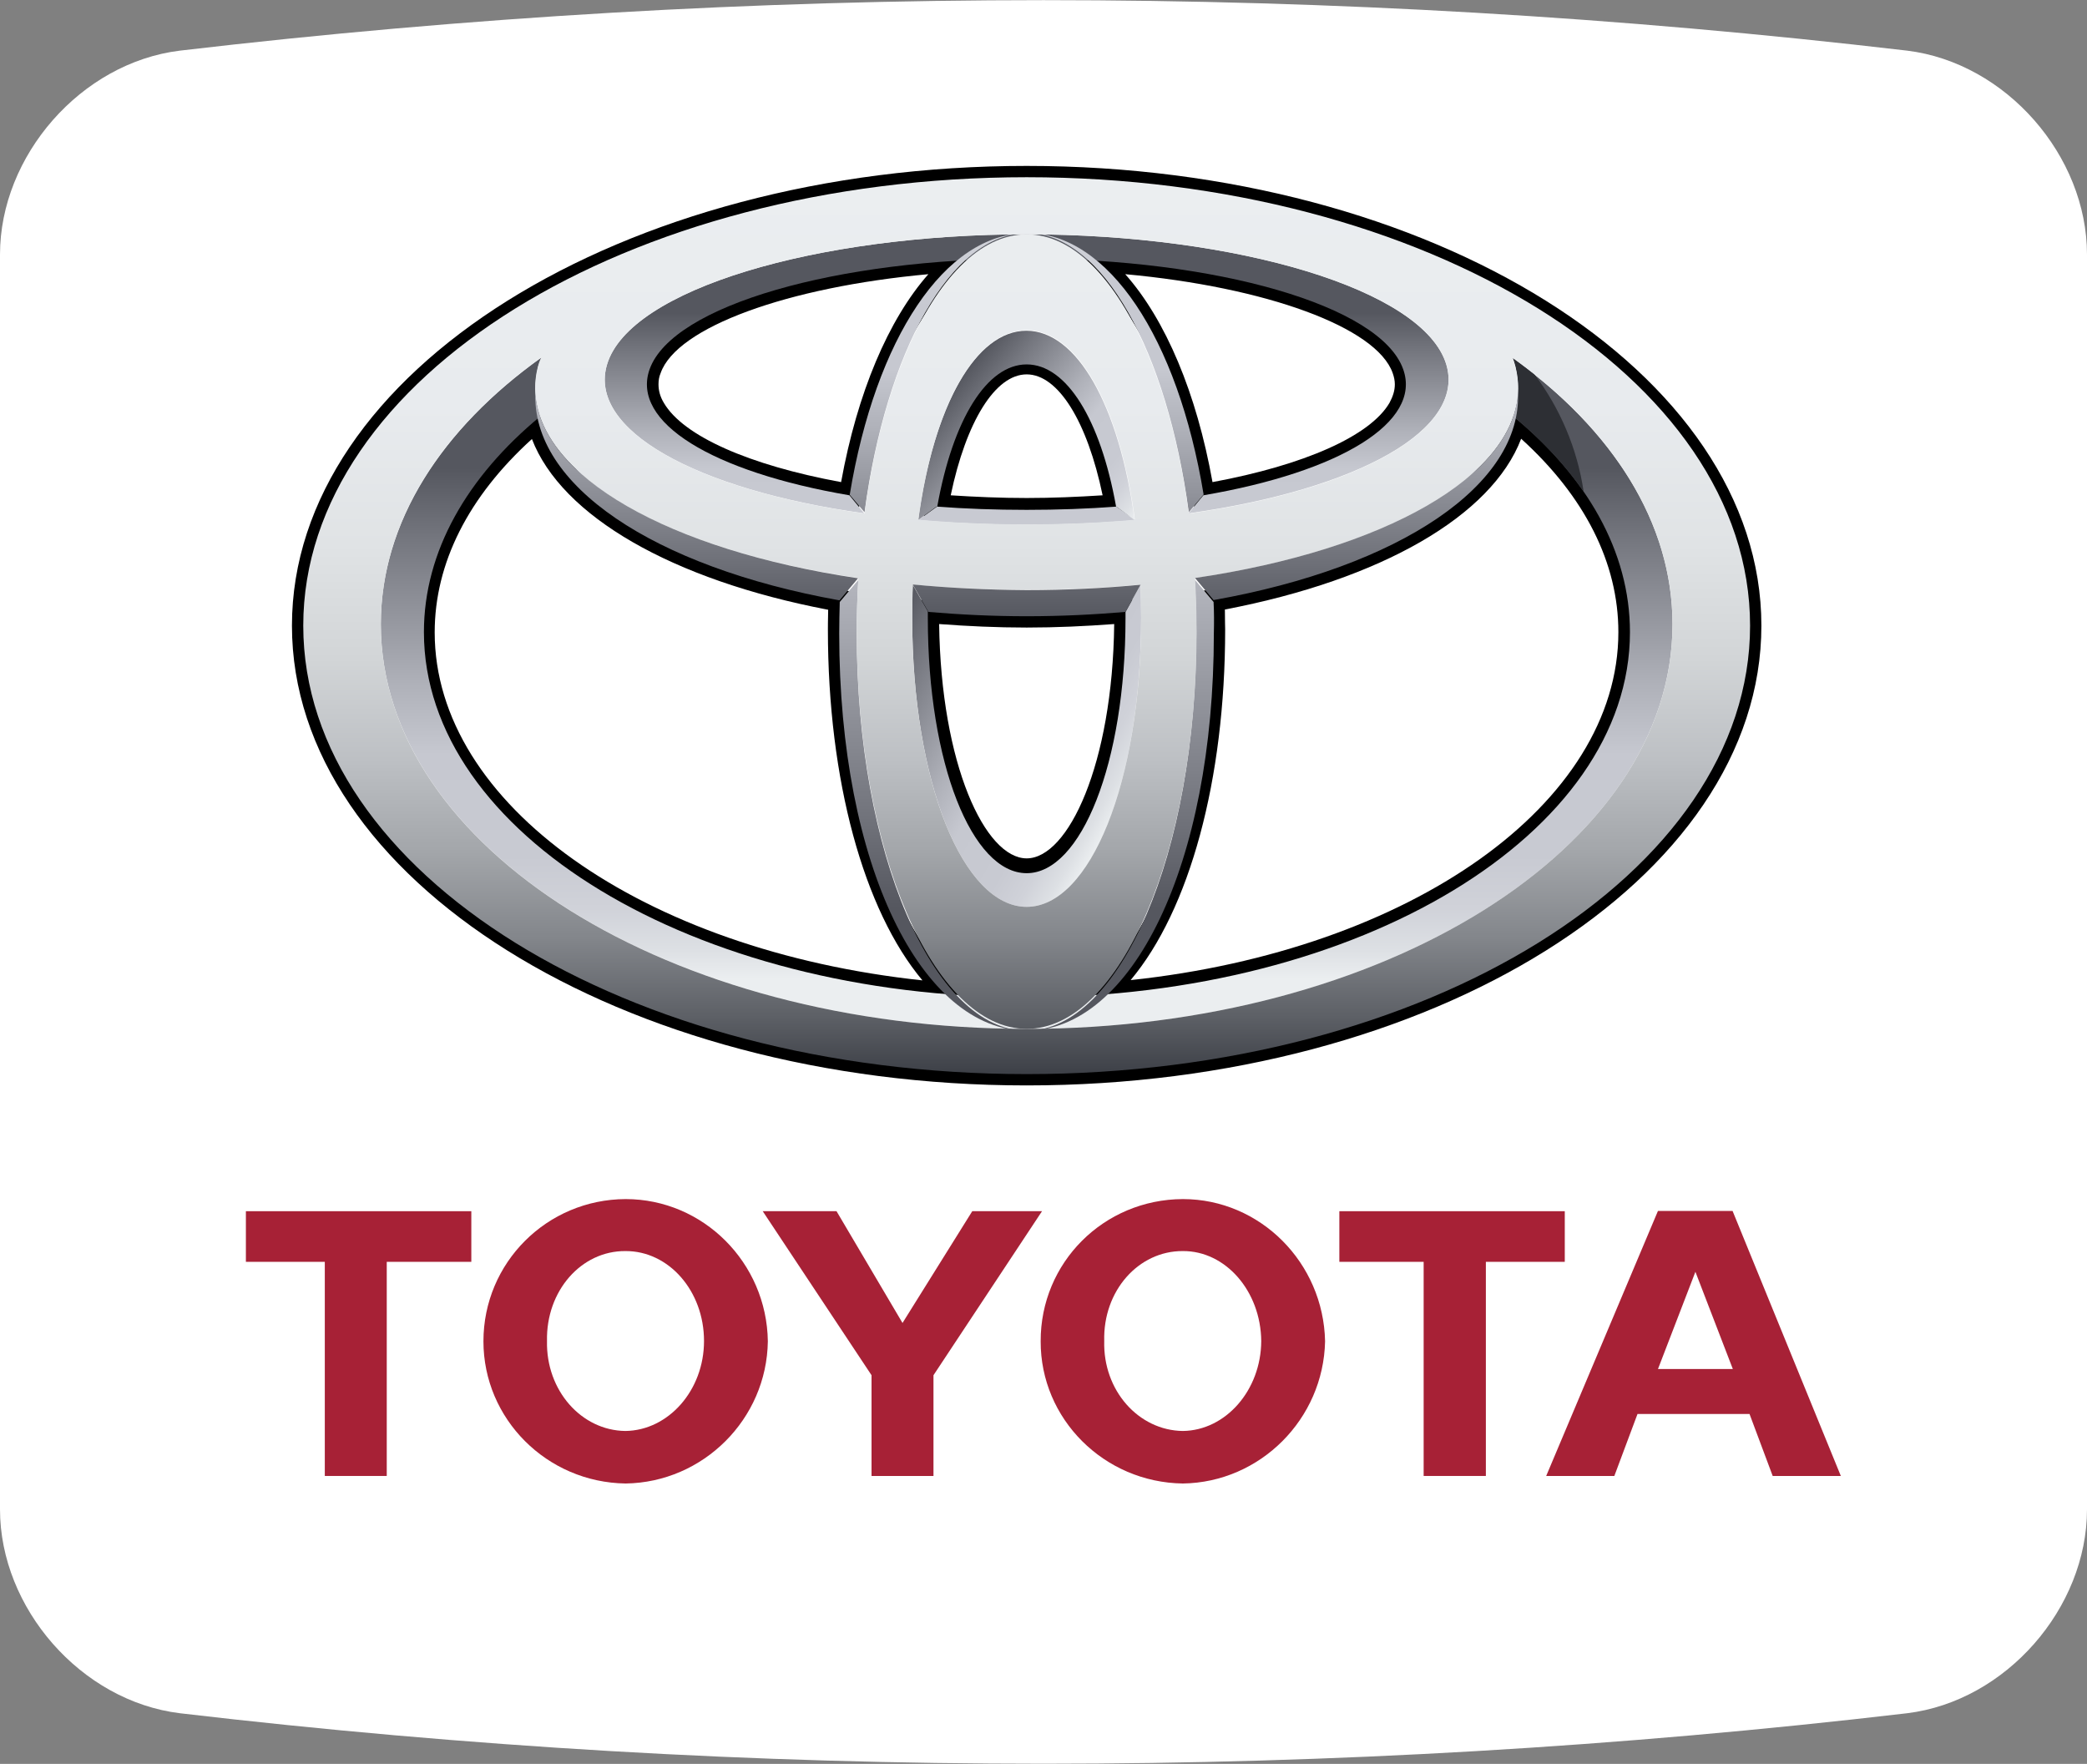<?xml version="1.0" encoding="utf-8"?>
<!-- Generator: Adobe Illustrator 26.0.2, SVG Export Plug-In . SVG Version: 6.00 Build 0)  -->
<svg version="1.1" id="Calque_1" xmlns="http://www.w3.org/2000/svg" xmlns:xlink="http://www.w3.org/1999/xlink" x="0px" y="0px"
	 viewBox="0 0 77.49 65.49" style="enable-background:new 0 0 77.49 65.49;" xml:space="preserve">
<rect x="0" y="0" width="77.49" height="65.49" fill="#808080" stroke="none"/>
<style type="text/css">
	.st0{fill:#FFFFFF;}
	.st1{opacity:0.35;fill:url(#SVGID_1_);}
	.st2{opacity:0.35;}
	.st3{opacity:0.25;fill:url(#SVGID_00000063616318995989896630000009441991323737172640_);}
	.st4{opacity:0.27;fill:url(#SVGID_00000154422919138319902040000009823941004214743209_);}
	.st5{opacity:0.17;fill:url(#SVGID_00000034060843429760617150000011998069845729394845_);}
	.st6{opacity:0.62;fill:url(#SVGID_00000135657751994950893420000009404232018755404715_);}
	.st7{opacity:0.37;fill:url(#SVGID_00000039091699207558834770000001295535941879374224_);}
	.st8{opacity:0.47;fill:url(#SVGID_00000013914142186363584230000009487793914682072995_);}
	.st9{opacity:0.47;fill:url(#SVGID_00000174594417582750530030000000697904168639790505_);}
	.st10{opacity:0.47;fill:url(#SVGID_00000168076632413031627470000007048724404030302655_);}
	.st11{opacity:0.48;fill:url(#SVGID_00000137855069310003893010000009086647803226395776_);}
	.st12{opacity:0.48;fill:url(#SVGID_00000072251336989254955080000002401873723892803252_);}
	.st13{opacity:0.4;fill:url(#SVGID_00000057132214593590720230000000964692848577264828_);}
	.st14{fill:#3A63A4;}
	.st15{fill:#CCD35F;}
	.st16{fill:#4B4392;}
	.st17{fill:#2CA696;}
	.st18{fill:#D71158;}
	.st19{fill:#F9BB5A;}
	.st20{fill:#EFB349;}
	.st21{fill:#EC6C44;}
	.st22{fill:#25B1A2;}
	.st23{fill:#CB3580;}
	.st24{fill:#F8DC91;}
	.st25{fill:#C2367E;}
	.st26{fill:#289BB9;}
	.st27{fill:#CC1640;}
	.st28{fill:#4069A8;}
	.st29{fill:#EF8054;}
	.st30{fill:#1B9361;}
	.st31{fill:#1E9CC0;}
	.st32{fill:#8E4794;}
	.st33{fill:#F9B958;}
	.st34{fill:#DF0C1A;}
	.st35{fill:#002D74;}
	.st36{fill:#0069A8;}
	.st37{fill:#15A3DD;}
	.st38{fill:#19A3DD;}
	.st39{fill-rule:evenodd;clip-rule:evenodd;fill:#4AA334;}
	.st40{fill-rule:evenodd;clip-rule:evenodd;fill:#FFFFFF;}
	.st41{fill:#263780;}
	.st42{fill:url(#SVGID_00000075844933304622294090000002147970715995627664_);}
	.st43{fill:url(#SVGID_00000069400353431483607210000004707170657650690988_);}
	.st44{fill:url(#SVGID_00000032628356375867840780000017516674328157216139_);}
	.st45{fill:url(#SVGID_00000082351137165624291340000002864293039713428156_);}
	.st46{fill:url(#SVGID_00000042015932470361855960000008503697118165037977_);}
	.st47{fill:url(#SVGID_00000101786615118610008170000016752502688915728009_);}
	.st48{fill:#AFB6BD;}
	.st49{fill:#31295C;}
	.st50{fill:url(#SVGID_00000029026810297664710210000012745486611611498157_);}
	.st51{fill:url(#SVGID_00000090254829547267360810000008825043286438121621_);}
	.st52{fill:url(#SVGID_00000091718842011085279500000015021736017145425043_);}
	.st53{fill:url(#SVGID_00000028298649680763294480000000785006090906483594_);}
	.st54{fill:url(#SVGID_00000180339060920429535440000004318496920678099101_);}
	.st55{fill:url(#SVGID_00000173155536658150007950000002090943966849696439_);}
	.st56{fill:url(#SVGID_00000073689406778559675430000000673948435650787202_);}
	.st57{fill:url(#SVGID_00000000905820549465326100000013734008030393352855_);}
	.st58{fill:url(#SVGID_00000041987928400451613850000005519143036916726147_);}
	.st59{fill:url(#SVGID_00000142863385238766563150000002024072085340402310_);}
	.st60{fill:url(#SVGID_00000060009686328256349820000014547063762630690203_);}
	.st61{fill:url(#SVGID_00000029038478244752100880000003418738756857663361_);}
	.st62{fill:url(#SVGID_00000104669462897371650100000014687742748856956315_);}
	.st63{fill:url(#SVGID_00000126306182510529535120000002525301342661202840_);}
	.st64{fill:#312782;}
	.st65{fill:#6461A8;}
	.st66{fill:#747473;}
	.st67{fill:#CAC9C9;}
	.st68{fill-rule:evenodd;clip-rule:evenodd;fill:#D81A16;stroke:#1D1D1B;stroke-width:0.25;stroke-miterlimit:10;}
	.st69{fill:none;stroke:#1D1D1B;stroke-width:0.25;stroke-miterlimit:10;}
	.st70{fill:#12110C;}
	.st71{fill:#1D1D1B;}
	.st72{fill:#EF8328;}
	.st73{fill:url(#SVGID_00000000220451026274118850000016672305319816326539_);}
	.st74{fill:url(#SVGID_00000018215122206488656920000001831275962266446236_);}
	.st75{fill:url(#SVGID_00000134929118272308201190000009096226377465788317_);}
	.st76{fill:url(#SVGID_00000176021692463584032540000010754582530331508637_);}
	.st77{opacity:0.6;}
	.st78{fill:url(#SVGID_00000093872621866634638630000004115637523526152090_);}
	.st79{fill:url(#SVGID_00000008132712822912456080000000646786724256238756_);}
	.st80{fill:url(#SVGID_00000098191876567548612460000010676623985073684123_);}
	.st81{fill:url(#SVGID_00000074422565563055019610000017560799477598888349_);}
	.st82{fill:url(#SVGID_00000137103990682866732550000002185176046834697876_);}
	.st83{fill:url(#SVGID_00000142860002440730788670000011679474674639248772_);}
	.st84{fill:url(#SVGID_00000082340409982340360960000005596753134890852746_);}
	.st85{fill:url(#SVGID_00000062899922310715166440000010583303030980051373_);}
	.st86{fill:url(#SVGID_00000035531550552907155010000016477340181821088649_);}
	.st87{fill:url(#SVGID_00000116234930856221662410000001477799925584923285_);}
	.st88{fill:url(#SVGID_00000177485624443735215820000009452941088205364892_);}
	.st89{fill:url(#SVGID_00000000922988029497989050000003258244310730213017_);}
	.st90{fill:url(#SVGID_00000003090517041273833740000013302452579140085680_);}
	.st91{fill:#001689;}
	.st92{fill:none;stroke:#001689;stroke-width:0.881;stroke-linecap:round;stroke-linejoin:round;stroke-miterlimit:10;}
	.st93{fill:#0047BA;}
	.st94{fill:#253D90;}
	.st95{fill:#FFDC00;}
	.st96{fill:#0556A3;}
	.st97{fill:#0369B2;}
	.st98{fill:#5DC3F0;}
	.st99{fill:#DF162E;}
	.st100{fill:#39A7DF;}
	.st101{fill:#1B71B6;}
	.st102{fill-rule:evenodd;clip-rule:evenodd;fill:url(#XMLID_00000035498138621345834720000014497155302926161314_);}
	.st103{fill-rule:evenodd;clip-rule:evenodd;fill:url(#XMLID_00000059270193379943368730000017169019145453520033_);}
	.st104{fill:#91BF25;}
	.st105{fill:#FFDA05;}
	.st106{fill:#E00F1A;}
	.st107{fill-rule:evenodd;clip-rule:evenodd;fill:#213A7B;}
	.st108{fill-rule:evenodd;clip-rule:evenodd;}
	.st109{fill-rule:evenodd;clip-rule:evenodd;fill:#E20C30;}
	.st110{fill:#2B7DB9;}
	.st111{fill:#43AC51;}
	.st112{fill-rule:evenodd;clip-rule:evenodd;fill:#034A91;}
	.st113{fill:#005891;}
	.st114{fill:#E3283B;}
	.st115{fill:#004A93;}
	.st116{fill-rule:evenodd;clip-rule:evenodd;fill:#004A93;}
	.st117{fill-rule:evenodd;clip-rule:evenodd;fill:#FFEA20;}
	.st118{fill-rule:evenodd;clip-rule:evenodd;fill:#DF101C;}
	.st119{fill:#2997D4;}
	.st120{fill:#F18A00;}
	.st121{fill:#09111D;}
	.st122{fill:#A72136;}
	.st123{fill:url(#SVGID_00000125564732147316739790000013250719336382711953_);}
	.st124{fill:url(#SVGID_00000167355275691659012850000003595161767371212682_);}
	.st125{fill:url(#SVGID_00000088122736550851416070000014970554030462107539_);}
	.st126{fill:url(#SVGID_00000031927505256177972500000006079134447000498049_);}
	.st127{fill:url(#SVGID_00000133512853582549715690000009438157084008692106_);}
	.st128{fill:url(#SVGID_00000054958757175015266770000002905442250445664135_);}
	.st129{fill:url(#SVGID_00000158017103232343439030000006037133082360807853_);}
	.st130{fill:url(#SVGID_00000158729390540480636190000010214388767856661423_);}
	.st131{fill:#2D2F34;}
	.st132{fill:url(#SVGID_00000088824653547152984240000017563693251914825088_);}
	.st133{fill:url(#SVGID_00000127011978118333521230000016449621422826575281_);}
	.st134{fill:url(#SVGID_00000129918318942153462720000001716752022844241302_);}
	.st135{fill:url(#SVGID_00000111892817364831559920000013584992639919123378_);}
	.st136{fill:#003DA6;}
	.st137{fill-rule:evenodd;clip-rule:evenodd;fill:#0E579F;stroke:#FFFFFF;stroke-width:1;stroke-miterlimit:2.613;}
	.st138{fill-rule:evenodd;clip-rule:evenodd;fill:#FFFFFF;stroke:#FFFFFF;stroke-width:0.216;stroke-miterlimit:2.613;}
	.st139{fill:#1766AD;}
	.st140{fill:#7EB828;}
	.st141{fill:#0D9E39;}
	.st142{fill:#7CB62C;}
	.st143{fill-rule:evenodd;clip-rule:evenodd;fill:#00A0DF;}
	
		.st144{clip-path:url(#SVGID_00000026136453149515076620000015352960277362099840_);fill-rule:evenodd;clip-rule:evenodd;fill:#8CCFF1;}
	
		.st145{clip-path:url(#SVGID_00000026136453149515076620000015352960277362099840_);fill-rule:evenodd;clip-rule:evenodd;fill:#C3E4F5;}
	
		.st146{clip-path:url(#SVGID_00000026136453149515076620000015352960277362099840_);fill-rule:evenodd;clip-rule:evenodd;fill:#FFFFFF;}
	.st147{clip-path:url(#SVGID_00000026136453149515076620000015352960277362099840_);}
	.st148{fill:#83CEEA;}
	.st149{fill-rule:evenodd;clip-rule:evenodd;fill:#65B2E8;}
	.st150{fill-rule:evenodd;clip-rule:evenodd;fill:#0C68AE;}
	.st151{fill-rule:evenodd;clip-rule:evenodd;fill:#00205C;}
	.st152{fill:#00A0DF;}
	.st153{fill:#00205C;}
	.st154{clip-path:url(#SVGID_00000084520263685222610110000003900486843308168381_);}
	.st155{fill:#29A43B;}
	.st156{fill:#BFE1F4;}
	.st157{fill:#D2E9F7;}
	.st158{fill:#444592;}
	.st159{fill:#BBA26A;}
	.st160{fill:#ACB217;}
	.st161{fill:url(#SVGID_00000115473590301835460160000010150300982482124170_);}
	.st162{fill-rule:evenodd;clip-rule:evenodd;fill:#211F1F;}
	.st163{fill:url(#SVGID_00000178185899028774520430000013928746862130096531_);}
	.st164{fill:url(#SVGID_00000059311849633097888410000014164504716295381647_);}
	.st165{fill:url(#SVGID_00000104691154860419976590000002572313368282819476_);}
	.st166{fill:url(#SVGID_00000045578195426658372070000013100345436207801216_);}
	.st167{fill:url(#SVGID_00000047775751563865833090000008951801945637712799_);}
	.st168{fill:url(#SVGID_00000045612731959783884270000005751454118577904292_);}
	.st169{fill:url(#SVGID_00000023986169762236128640000000459277447582424988_);}
	.st170{fill:url(#SVGID_00000112606724309940393090000008116859678902450349_);}
	.st171{fill:url(#SVGID_00000129897262799913256520000003274988251411042190_);}
	.st172{fill:url(#SVGID_00000139268969826979493440000000558447111692177581_);}
	.st173{fill:url(#SVGID_00000103243414674127224920000010221522710440001949_);}
	.st174{fill:url(#SVGID_00000085948314217113559480000004425132508775049868_);}
	.st175{fill:url(#SVGID_00000009566692175179927430000002044282646180174482_);}
	.st176{fill:url(#SVGID_00000130630903206484732640000000875072757090303905_);}
	.st177{fill:url(#SVGID_00000077314026046947192820000011235386371962711963_);}
	.st178{fill:url(#SVGID_00000131326421558066915490000017007770170101574284_);}
	.st179{fill:url(#SVGID_00000054980871541080710570000017159485540173904804_);}
	.st180{fill:url(#SVGID_00000114776054107919357540000014460937156507910277_);}
	.st181{fill:url(#SVGID_00000170994760519643413210000005102141303483671432_);}
	.st182{fill:url(#SVGID_00000085966051509554182510000002055616220390636977_);}
	.st183{fill:url(#SVGID_00000012474094763210350870000011040974067331082676_);}
	.st184{fill:url(#SVGID_00000116920061896280377890000011319141417805862067_);}
	.st185{fill:url(#SVGID_00000078027240769297008280000013646144134667751059_);}
	.st186{fill:url(#SVGID_00000096767866961188721700000005963577009427780782_);}
	.st187{fill:url(#SVGID_00000128485146953384042910000003789001494198399416_);}
	.st188{fill:url(#SVGID_00000029027460842575516810000012006133611498024580_);}
	
		.st189{clip-path:url(#SVGID_00000061455609513817878780000010792440114515409028_);fill:url(#SVGID_00000167363298104074184640000010000579116123480455_);}
	.st190{fill:url(#SVGID_00000071528505670260498280000014258688012862966704_);}
	.st191{fill:url(#SVGID_00000138551503062092372090000008834557322794490529_);}
	.st192{fill:url(#SVGID_00000121980515141962007850000002629099828165315724_);}
	.st193{fill:url(#SVGID_00000008112476554156181300000006327243315815011234_);}
	.st194{fill-rule:evenodd;clip-rule:evenodd;fill:url(#SVGID_00000052079199975934935690000005630279491076199307_);}
	.st195{fill:#F6F0F3;}
	.st196{fill:#F8F4F6;}
	.st197{fill:#FFFCFD;}
	.st198{fill:#0F4D80;}
	.st199{fill:#2F93D1;}
	.st200{display:none;}
	.st201{display:inline;fill:#0F4D80;}
	.st202{display:inline;fill:#2F93D1;}
	.st203{display:inline;fill:#FFFFFF;}
	.st204{opacity:0.3;}
	.st205{fill:#65A1D7;}
	.st206{fill:#E63922;}
	.st207{fill:#33712F;}
	.st208{fill:#509BD5;}
	.st209{fill:#2C88C7;}
	.st210{fill:#A9DBF7;}
	.st211{fill:#EEB68A;}
	.st212{fill:#FBD3AD;}
	.st213{fill:#270C12;}
	.st214{fill:#230A10;}
	.st215{fill:#A2403B;}
	.st216{fill:#C1665D;}
	.st217{fill:#DFECF8;}
	.st218{fill:#411017;}
	.st219{fill:#262626;}
	.st220{opacity:0.47;}
	.st221{fill:#FAD8D5;}
	.st222{fill:#FBE1DE;}
	.st223{fill:#EA808C;}
	.st224{fill:#C9E7F7;}
	.st225{fill:#E5F3FD;}
	.st226{fill:#FDEEEE;}
	.st227{fill:#F7C7C9;}
	.st228{fill:#ECF6F7;}
	.st229{fill:#A0D0F1;}
	.st230{fill:#97C7EC;}
	.st231{fill:#9ECFF1;}
	.st232{fill:#E8F4F6;}
	.st233{fill:#BEE3F5;}
	.st234{fill:#D7EDF6;}
	.st235{fill:#ED705B;}
	.st236{fill:#F9C9BA;}
	.st237{fill:#8BC5EC;}
	.st238{fill:#F5AC9B;}
	.st239{fill:#F1907E;}
	.st240{fill:#D6EDF6;}
	.st241{fill:#4B8739;}
	.st242{fill:#F39B8B;}
	.st243{fill:#C5D4E1;}
	.st244{fill:#F29A9C;}
	.st245{fill:#3C3C3B;}
	.st246{fill:#EE808D;}
	.st247{fill:#187FB9;}
	.st248{fill:#2EA8E0;}
	.st249{fill:#80CEF4;}
	.st250{fill:#BDE3F6;}
	.st251{fill:#EA5B2B;}
	.st252{fill:#E73F2F;}
	.st253{opacity:0.26;fill:#D3B0D4;}
	.st254{fill:url(#SVGID_00000019676263379066505120000016957440917889174670_);}
	.st255{fill:#B7553B;}
	.st256{fill:#E63924;}
	.st257{fill:#441943;}
	.st258{fill:#281028;}
	.st259{fill:#8BCAB9;}
	.st260{fill:#D9271B;}
	.st261{fill:#FCE7E5;}
	.st262{fill:#A9D7CF;}
	.st263{fill:url(#SVGID_00000094607633342172092260000012368399842432507070_);}
	.st264{fill:url(#SVGID_00000057861274320813715530000003086297747671373203_);}
	.st265{fill:url(#SVGID_00000031202392993164520080000007500590450954116265_);}
	.st266{opacity:0.26;fill:#A2403B;}
	.st267{fill:#6E4594;}
	.st268{fill:#B65650;}
	.st269{fill:url(#SVGID_00000160153873269138471950000013299336780531345851_);}
	.st270{fill:#454545;}
	.st271{fill:#A7D9F5;}
	.st272{fill:#24212E;}
	.st273{fill:#6D1B0F;}
	.st274{fill:#3E4055;}
	.st275{fill:#3E4052;}
	.st276{fill:#77491E;}
	.st277{fill:#474A5E;}
	.st278{fill:#24222D;}
	.st279{fill:#D6D6D6;}
	.st280{fill:#F8C6BD;}
	.st281{fill:#3F292A;}
	.st282{fill:#E7E8EC;}
	.st283{fill:#F9D3CA;}
	.st284{fill:#E9B9A6;}
	.st285{fill:#0E0C09;}
	.st286{fill:#CCDADA;}
	.st287{fill:#EDBDAA;}
	.st288{fill:#535459;}
	.st289{fill:#929497;}
	.st290{fill:#3164AC;}
	.st291{fill:#D53939;}
	.st292{fill:#313134;}
	.st293{fill:url(#SVGID_00000103950228006841891470000012810134058288889786_);}
	.st294{fill:url(#SVGID_00000070077017772041347820000005708965469377924767_);}
	.st295{fill:url(#SVGID_00000099653041917765167410000004086100136333526460_);}
	.st296{fill:#E6E7E7;}
	.st297{clip-path:url(#SVGID_00000075134435442226114120000004963260272784490934_);}
	.st298{fill:#F7F6F6;}
	.st299{fill:#0E4D80;}
	.st300{opacity:0.31;}
	.st301{opacity:0;}
	.st302{fill:#010100;}
	.st303{opacity:4.653465e-03;}
	.st304{opacity:9.306931e-03;}
	.st305{opacity:0.014;}
	.st306{opacity:0.019;}
	.st307{opacity:0.023;}
	.st308{opacity:0.028;}
	.st309{opacity:0.033;}
	.st310{opacity:0.037;}
	.st311{opacity:0.042;}
	.st312{opacity:0.046;}
	.st313{opacity:0.051;}
	.st314{opacity:0.056;}
	.st315{opacity:0.06;}
	.st316{opacity:0.065;}
	.st317{opacity:0.07;}
	.st318{opacity:0.074;}
	.st319{opacity:0.079;}
	.st320{opacity:0.084;}
	.st321{opacity:0.088;}
	.st322{opacity:0.093;}
	.st323{opacity:0.098;}
	.st324{opacity:0.102;}
	.st325{opacity:0.107;}
	.st326{opacity:0.112;}
	.st327{opacity:0.116;}
	.st328{opacity:0.121;}
	.st329{opacity:0.126;}
	.st330{opacity:0.13;}
	.st331{opacity:0.135;}
	.st332{opacity:0.14;}
	.st333{opacity:0.144;}
	.st334{opacity:0.149;}
	.st335{opacity:0.154;}
	.st336{opacity:0.158;}
	.st337{opacity:0.163;}
	.st338{opacity:0.168;}
	.st339{opacity:0.172;}
	.st340{opacity:0.177;}
	.st341{opacity:0.181;}
	.st342{opacity:0.186;}
	.st343{opacity:0.191;}
	.st344{opacity:0.195;}
	.st345{opacity:0.2;}
	.st346{opacity:0.205;}
	.st347{opacity:0.209;}
	.st348{opacity:0.214;}
	.st349{opacity:0.219;}
	.st350{opacity:0.223;}
	.st351{opacity:0.228;}
	.st352{opacity:0.233;}
	.st353{opacity:0.237;}
	.st354{opacity:0.242;}
	.st355{opacity:0.247;}
	.st356{opacity:0.251;}
	.st357{opacity:0.256;}
	.st358{opacity:0.261;}
	.st359{opacity:0.265;}
	.st360{opacity:0.27;}
	.st361{opacity:0.275;}
	.st362{opacity:0.279;}
	.st363{opacity:0.284;}
	.st364{opacity:0.288;}
	.st365{opacity:0.293;}
	.st366{opacity:0.298;}
	.st367{opacity:0.302;}
	.st368{opacity:0.307;}
	.st369{opacity:0.312;}
	.st370{opacity:0.316;}
	.st371{opacity:0.321;}
	.st372{opacity:0.326;}
	.st373{opacity:0.33;}
	.st374{opacity:0.335;}
	.st375{opacity:0.34;}
	.st376{opacity:0.344;}
	.st377{opacity:0.349;}
	.st378{opacity:0.354;}
	.st379{opacity:0.358;}
	.st380{opacity:0.363;}
	.st381{opacity:0.368;}
	.st382{opacity:0.372;}
	.st383{opacity:0.377;}
	.st384{opacity:0.382;}
	.st385{opacity:0.386;}
	.st386{opacity:0.391;}
	.st387{opacity:0.396;}
	.st388{opacity:0.4;}
	.st389{opacity:0.405;}
	.st390{opacity:0.409;}
	.st391{opacity:0.414;}
	.st392{opacity:0.419;}
	.st393{opacity:0.423;}
	.st394{opacity:0.428;}
	.st395{opacity:0.433;}
	.st396{opacity:0.437;}
	.st397{opacity:0.442;}
	.st398{opacity:0.447;}
	.st399{opacity:0.451;}
	.st400{opacity:0.456;}
	.st401{opacity:0.461;}
	.st402{opacity:0.465;}
	.st403{fill:url(#SVGID_00000088845333658839212660000005758381005116790671_);}
	.st404{fill:url(#SVGID_00000168077012933756670300000017722149034864235156_);}
	.st405{fill:url(#SVGID_00000175317199499985926960000003899566612519384726_);}
	.st406{fill:#C6A295;}
	.st407{fill:#EFC5B3;}
	.st408{fill:#121214;}
	.st409{fill:#BBBDBE;}
	.st410{fill:#863C13;}
	.st411{fill:#B96117;}
	.st412{fill:#EF8118;}
	.st413{fill:#BA5817;}
	.st414{fill:#6D6F71;}
	.st415{fill:#E21D26;}
	.st416{fill:#2C5E84;}
	.st417{fill:#9C251F;}
	.st418{fill:url(#SVGID_00000080173282500465389110000014625352760122822840_);}
	.st419{fill:#1C374E;}
	.st420{fill:#2B4E68;}
	.st421{opacity:0.3;fill:#121214;}
	.st422{fill:url(#SVGID_00000002348704258074745350000009498973525972719528_);}
	.st423{fill:url(#SVGID_00000085211290038812189030000014159721211582412710_);}
	.st424{fill:url(#SVGID_00000081606307303414560280000005257839251919882659_);}
	.st425{fill:url(#SVGID_00000134937759797498191570000002765623859756799634_);}
	.st426{fill:url(#SVGID_00000086694168074885747960000012059981760909758357_);}
	.st427{fill:url(#SVGID_00000163049939677972372200000003842406056163714432_);}
	.st428{fill:#0C0C0C;}
	.st429{fill:#603914;}
	.st430{fill:#E86821;}
	.st431{fill:#171717;}
	.st432{fill:#663F30;}
	.st433{fill:url(#SVGID_00000029025170592269548390000012927666912422730414_);}
	.st434{fill:url(#SVGID_00000005960076600446703880000002063846846410583701_);}
	.st435{fill:url(#SVGID_00000161612177876743637670000009313649387407558033_);}
	.st436{fill:url(#SVGID_00000126323833603591962410000004201964687028039082_);}
	.st437{fill:url(#SVGID_00000077282450014309644240000018227412051274632869_);}
	.st438{fill:url(#SVGID_00000158728630364723186620000010807059681195400619_);}
	.st439{fill:url(#SVGID_00000040569637012184561420000000405792094549920670_);}
	.st440{fill:url(#SVGID_00000027571014333051411990000007043335494905173136_);}
	.st441{fill:url(#SVGID_00000140727175224367043300000015344491904701285311_);}
	.st442{fill:url(#SVGID_00000183238982121087317230000007791170466772393392_);}
	.st443{fill:url(#SVGID_00000120519701130885967700000005849622440192135045_);}
	.st444{fill:url(#SVGID_00000168085680070068302420000007807392008248156846_);}
	.st445{fill:url(#SVGID_00000180362821325135050840000015719763810199688859_);}
	.st446{fill:url(#SVGID_00000048483746634785559520000017812116871461351297_);}
	.st447{fill:url(#SVGID_00000070089175229557659530000004227126902393390770_);}
	.st448{fill:url(#SVGID_00000016758818820923485420000005569082397906305203_);}
	.st449{fill:url(#SVGID_00000006705573704859328710000003294893223197035694_);}
	.st450{fill:url(#SVGID_00000026860811950017719430000005225751808622697406_);}
	.st451{fill:#B7B7B7;}
	.st452{fill:#112134;}
	.st453{fill:#414042;}
	.st454{fill:#221E20;}
	.st455{fill:#131313;}
	.st456{fill:#202020;}
	.st457{fill:#915E33;}
	.st458{fill:#57391E;}
	.st459{fill:#F39519;}
	.st460{fill:#F4B305;}
	.st461{fill:#C4C3C3;}
	.st462{fill:#A5A4A5;}
	.st463{fill:#888989;}
	.st464{fill:#242424;}
	.st465{fill:#6E4827;}
	.st466{opacity:0.184;fill:#24222D;}
	.st467{fill:#A0A4BB;}
	.st468{opacity:0.184;fill:#999AB6;}
	.st469{fill:#D9E3E3;}
	.st470{fill:#FAD5CB;}
	.st471{opacity:0.184;fill:#24212E;}
	.st472{fill:#844013;}
	.st473{fill:#F8B777;}
	.st474{fill:#3576AB;}
	.st475{fill:#A2A1A1;}
	.st476{fill:#754C29;}
	.st477{fill:#B3DFF1;}
	.st478{fill:#80A5A5;}
	.st479{fill:#EAAE93;}
	.st480{fill:#00657E;}
	.st481{fill:#382E22;}
	.st482{fill:#157288;}
	.st483{fill:#A42916;}
	.st484{fill:#D43216;}
	.st485{fill:#E5A082;}
	.st486{fill:#B23318;}
	.st487{fill:#843E1E;}
	.st488{fill:#EDBEA8;}
	.st489{fill:#E94E49;}
	.st490{fill:#E3E4E3;}
	.st491{fill:#B9B9B9;}
	.st492{fill:#868787;}
	.st493{fill:url(#XMLID_00000163072458453379565220000017188563979278492833_);}
	.st494{fill:#989898;}
	.st495{fill:url(#XMLID_00000005230214519486622840000016465955735915793547_);}
	.st496{fill:#EEECEB;}
	.st497{fill:#D5D5D5;}
	.st498{fill:url(#XMLID_00000008114448285051108240000001862265075182139052_);}
	.st499{fill:url(#XMLID_00000106865249138814275010000008670320222364315266_);}
	.st500{fill:url(#XMLID_00000178199707799808340230000016783386217663117481_);}
	.st501{fill:url(#XMLID_00000000202564614568567390000015580185204238499005_);}
	.st502{fill:url(#XMLID_00000017511369656831760700000006404271633933665665_);}
	.st503{fill:url(#XMLID_00000137826043011489905990000010615054845082283147_);}
	.st504{fill:url(#XMLID_00000111166654846688863360000001868744942314265237_);}
	.st505{fill:url(#XMLID_00000063625244466071109930000015854097495768027032_);}
	.st506{fill:url(#XMLID_00000003067844512690510300000010734986976863145112_);}
	.st507{fill:url(#XMLID_00000093141864781934606590000004037371452386963899_);}
	.st508{fill:url(#XMLID_00000055698960058250858040000016312763818056067968_);}
	.st509{fill:url(#XMLID_00000025426044448205109470000005815165473491849149_);}
	.st510{fill:url(#XMLID_00000167389029692204820110000002079370636526789823_);}
	.st511{fill:url(#XMLID_00000150078778690294261550000011518751829121640365_);}
	.st512{fill:url(#XMLID_00000126325154043663392770000017496849228418356380_);}
	.st513{fill:url(#XMLID_00000173847480121341138850000011275958157661885374_);}
	.st514{fill:url(#XMLID_00000052100024098617124670000016465333929403617152_);}
	.st515{fill:url(#XMLID_00000021088588209468349510000008377873662546451843_);}
	.st516{fill:url(#XMLID_00000039127931006707132730000012774639493973743276_);}
	.st517{fill:url(#XMLID_00000152258091488884385930000011918329832754899110_);}
	.st518{fill:url(#XMLID_00000164483127093334064300000010093485223511810216_);}
	.st519{fill:url(#XMLID_00000123443141087270286720000003736680852023484803_);}
	.st520{fill:url(#XMLID_00000151519681465146917970000005125909575010876320_);}
	.st521{fill:url(#XMLID_00000090282087083185868130000017452453156367013545_);}
	.st522{fill:url(#XMLID_00000093149922061007802150000014773570383116760462_);}
	.st523{fill:url(#XMLID_00000077283771200899580320000005023400382880167331_);}
	.st524{fill:url(#XMLID_00000163046500748356509390000001378538916594310824_);}
	.st525{fill:url(#XMLID_00000001639436134796698950000000996454543212491929_);}
	.st526{fill:url(#XMLID_00000124125781005116193370000002534840749746415283_);}
	.st527{fill:url(#XMLID_00000181056128433123208330000001371834829701133751_);}
	.st528{fill:url(#XMLID_00000042727760659985594130000008843997123642307968_);}
	.st529{fill:url(#XMLID_00000026155396925989851650000016130945377165677706_);}
	.st530{fill:url(#XMLID_00000183962041273057522500000001828928096916344766_);}
	.st531{fill:url(#XMLID_00000124129833450889519850000017146641886509545117_);}
	.st532{fill:url(#XMLID_00000155826474127233569270000015297455491419986846_);}
	.st533{fill:url(#XMLID_00000093141874123266434990000017413146526334912690_);}
	.st534{fill:url(#XMLID_00000041274569536599695350000005181943434012792240_);}
	.st535{fill:url(#XMLID_00000001635096118147093300000011228576993070058652_);}
	.st536{fill:url(#XMLID_00000134951558552229674640000011392313448145887384_);}
	.st537{fill:url(#XMLID_00000116938188403969003600000004543530029585388422_);}
	.st538{fill:url(#XMLID_00000127750554002156647100000017128553731804657852_);}
	.st539{fill:url(#XMLID_00000044900696937605176300000004237494411104930232_);}
	.st540{fill:url(#XMLID_00000110444916408204668390000017668211711094240648_);}
	.st541{fill:url(#XMLID_00000056395628884935836300000017575542965422468014_);}
	.st542{fill:url(#XMLID_00000008849675396346014830000001917543033667890566_);}
	.st543{fill:url(#XMLID_00000174565573177254115490000005900987654054593958_);}
	.st544{fill:url(#XMLID_00000155839438434582981520000008012349964281936027_);}
	.st545{fill:url(#XMLID_00000108267357828677467710000014524739975127898800_);}
	.st546{fill:url(#XMLID_00000006701087073824868760000004282509725843114680_);}
	.st547{fill:url(#XMLID_00000075125343676526426860000000557114920119462295_);}
	.st548{fill:url(#XMLID_00000101086988371058647230000004268089499658389931_);}
	.st549{fill:url(#XMLID_00000090989683834480619700000014454212633841878195_);}
	.st550{fill:url(#XMLID_00000080203265803417242590000016593176113777480601_);}
	.st551{fill:url(#XMLID_00000107571999300942309090000017610621459930144917_);}
	.st552{fill:url(#XMLID_00000023963090073675914070000003313004207846333367_);}
	.st553{fill:url(#XMLID_00000135690190009156229970000015801773839572950913_);}
	.st554{fill:url(#XMLID_00000083057819436467600740000007575881901013165721_);}
	.st555{fill:url(#XMLID_00000008858045945262275450000010268694212855470753_);}
	.st556{fill:url(#XMLID_00000097472269347639884580000000337380425453497746_);}
	.st557{fill:url(#XMLID_00000021807990687414222490000003659235088620832401_);}
	.st558{fill:url(#XMLID_00000022528336919263649750000012132266573348709523_);}
	.st559{fill:url(#XMLID_00000055673413067684927100000015564723260214550935_);}
	.st560{fill:url(#XMLID_00000181048754020651845570000010453862104314266514_);}
	.st561{fill:url(#XMLID_00000071550784735493525650000012614924015923580833_);}
	.st562{fill:url(#XMLID_00000101103303883859521290000002523033567997886631_);}
	.st563{fill:url(#XMLID_00000059308399581576196490000003488213668351404973_);}
	.st564{fill:url(#XMLID_00000070819491786949338300000006582879068920214948_);}
	.st565{fill:url(#XMLID_00000073681054839489429110000001542339703615197345_);}
	.st566{fill:url(#XMLID_00000019674081696554238140000017583106160676492466_);}
	.st567{fill:url(#XMLID_00000018197372641349717410000014372909281217550245_);}
	.st568{fill:url(#XMLID_00000107590632971835191100000008584949325844757946_);}
	.st569{fill:url(#XMLID_00000141430930588867680530000018439058051510331827_);}
	.st570{fill:url(#XMLID_00000150080196300764261020000010932225216477522585_);}
	.st571{fill:url(#XMLID_00000121963781680587913320000010053667276498786455_);}
	.st572{fill:url(#XMLID_00000044864529731137334930000011388715633600614293_);}
	.st573{fill:url(#XMLID_00000083796572985589312460000002320213319527551645_);}
	.st574{fill:url(#XMLID_00000054972071682411518280000015302525758928401801_);}
	.st575{fill:url(#XMLID_00000140005733194824858960000014497297253615293834_);}
	.st576{fill:url(#XMLID_00000094616180015294244380000000511515861524725929_);}
	.st577{fill:url(#XMLID_00000073717646752543699940000013000415871937151141_);}
	.st578{fill:url(#XMLID_00000069361981758176316560000018198946643548362653_);}
	.st579{fill:url(#XMLID_00000057112705065883007870000010196110883558053265_);}
	.st580{fill:url(#XMLID_00000047026200196709514090000007939434059156451256_);}
	.st581{fill:url(#XMLID_00000099658638523221328760000007586770781025518269_);}
	.st582{fill:url(#XMLID_00000017510591754793845730000007396175880618826127_);}
	.st583{fill:url(#XMLID_00000157994881040692439520000016848320273785277069_);}
	.st584{fill:url(#XMLID_00000119111270349764528770000001356702822142225822_);}
	.st585{fill:url(#XMLID_00000047032762505596167450000010152044903198851502_);}
	.st586{fill:url(#XMLID_00000178921943575119207570000006020963730468919728_);}
	.st587{fill:url(#XMLID_00000145736661613324900620000001375480704466387085_);}
	.st588{fill:url(#XMLID_00000158729329904844326180000018140154458821684865_);}
	.st589{fill:url(#XMLID_00000134957253020761763260000015339332942622375814_);}
	.st590{fill:url(#XMLID_00000043427138669468622540000002233878222811893930_);}
	.st591{fill:url(#XMLID_00000107580309022050654070000015445819722994692274_);}
	.st592{fill:url(#XMLID_00000135693053357370467830000007568805654489602480_);}
	.st593{fill:url(#XMLID_00000127001938461180063710000000874153620032705686_);}
	.st594{fill:url(#XMLID_00000096770406771356793830000017817430583444743582_);}
	.st595{fill:url(#XMLID_00000178190995700119830770000010889096446671317140_);}
	.st596{fill:url(#XMLID_00000070829349109855767490000005572514129222610606_);}
	.st597{fill:url(#XMLID_00000114785315237927226300000001104980705464436911_);}
	.st598{fill:#FCFDFF;}
	.st599{fill:#757576;}
	.st600{fill:#D4D3D3;}
	.st601{fill:#E2E4E0;}
	.st602{fill:#B5B4B4;}
	.st603{fill:#908F8A;}
	.st604{fill:#F6F6F5;}
	.st605{fill:#3E4046;}
	.st606{fill:#525557;}
	.st607{fill:#E1E2E2;}
	.st608{fill:#E8E9EA;}
	.st609{fill:#2B2E35;}
	.st610{fill:#64666B;}
	.st611{fill:url(#XMLID_00000043453105119129005530000009791776464413835962_);}
	.st612{fill:#F0F0F0;}
	.st613{fill:#757779;}
	.st614{fill:#191B22;}
	.st615{fill:#14181E;}
	.st616{fill:#11141A;}
	.st617{fill:#DAEBE7;}
	.st618{fill:#7F8082;}
	.st619{fill:#A7B3B4;}
	.st620{fill:#3C575C;}
	.st621{fill:#CED6D6;}
	.st622{fill:#1A3A66;}
	.st623{fill:#2887C4;}
	.st624{fill:#66C3D8;}
	.st625{fill:#07282F;}
	.st626{fill:#8B9B9D;}
	.st627{fill:#72888C;}
	.st628{fill:#7F1710;}
	.st629{fill:#C3253D;}
	.st630{fill:#D9648A;}
	.st631{fill:#A24817;}
	.st632{fill:#DAA802;}
	.st633{fill:#EEB219;}
	.st634{fill:#424242;}
	.st635{fill:#474646;}
	.st636{fill:#AAB545;}
	.st637{fill:#C17D11;}
	.st638{fill:#CACCD2;}
	.st639{fill:#B6BCC6;}
	.st640{fill:#353842;}
	.st641{fill:#585C64;}
	.st642{fill:#454852;}
	.st643{fill:#62656C;}
	.st644{fill:#72757B;}
	.st645{fill:#3A3D42;}
	.st646{fill:#494D53;}
	.st647{fill:#161A24;}
	.st648{fill:#4C4F58;}
	.st649{fill:#666970;}
	.st650{fill:#7F7F83;}
	.st651{fill:#383C40;}
	.st652{fill:#1E222B;}
	.st653{fill:url(#XMLID_00000116948198947716304610000007917047280345897869_);}
	.st654{fill:#3D4049;}
	.st655{fill:url(#XMLID_00000050628453532738106100000003862101054958934955_);}
	.st656{fill:#30333C;}
	.st657{fill:#474D57;}
	.st658{fill:#75787F;}
	.st659{fill:#2F7E9D;}
	.st660{fill:#6DC0B2;}
	.st661{fill:url(#XMLID_00000076582538942385779140000005676969470157714085_);}
	.st662{fill:#F1F8FA;}
	.st663{fill:url(#XMLID_00000123424276352344769460000008115744441748908457_);}
	.st664{fill:url(#XMLID_00000132809699921176714190000016878691715903743104_);}
	.st665{fill:#ECF6F9;}
	.st666{fill:url(#XMLID_00000062883109067980265550000000943295277425774493_);}
	.st667{fill:url(#XMLID_00000065763811606168327570000006446275122009630083_);}
	.st668{fill:#CFE4F1;}
	.st669{fill:#DADADA;}
	.st670{fill:#D32D16;}
	.st671{fill:#176581;}
	.st672{fill:#9ED1F2;}
	.st673{fill:#1B222D;}
	.st674{fill:#EBE9EA;}
	.st675{fill:#C9CED5;}
	.st676{fill:#E1E0E0;}
	.st677{fill:#E7E6E6;}
	.st678{fill:#E8E7E7;}
	.st679{fill:#BFCBDD;}
	.st680{fill:#9D958F;}
	.st681{fill:#FFDC04;}
	.st682{fill:#B21828;}
	.st683{fill:#D8408F;}
	.st684{fill:#574997;}
	.st685{fill:#356AB1;}
	.st686{fill:#45B3E7;}
	.st687{fill:#2D8A36;}
	.st688{fill:#D0CFD0;}
	.st689{fill:#98A88B;}
	.st690{fill:#F8E825;}
	.st691{fill:#CB1333;}
	.st692{fill:url(#XMLID_00000174565499068244096280000011356601715081473205_);}
	.st693{fill:#0B0E18;}
	.st694{fill:#40424A;}
	.st695{fill:url(#XMLID_00000065075360061920085050000012339444749371981463_);}
	.st696{fill:#71757D;}
	.st697{fill:#C2C2C4;}
	.st698{fill:url(#XMLID_00000037687012882339113300000012447150161704689563_);}
	.st699{fill:#9DA094;}
	.st700{fill:#D4D4D4;}
	.st701{fill:url(#XMLID_00000012455360442862661750000002048726470011268281_);}
	.st702{fill:url(#XMLID_00000147942860992505459340000000176386993487848114_);}
	.st703{fill:#E8E8E8;}
	.st704{fill:#15120B;}
	.st705{fill:#4C4842;}
	.st706{fill:#74AEDF;}
	.st707{fill:#413D3F;}
	.st708{fill:#48494A;}
	.st709{fill:#080504;}
	.st710{fill:#4E4D4D;}
	.st711{fill:#A1A0A0;}
	.st712{fill:#FBEEF5;}
	.st713{fill:#BFBEBE;}
	.st714{fill:#015A64;}
	.st715{fill:#B81818;}
	.st716{fill:#8C811D;}
	.st717{fill:#03709B;}
	.st718{fill:#E74B1E;}
	.st719{fill:#F2B000;}
	.st720{fill:#E33335;}
	.st721{fill:#F8F09C;}
	.st722{fill:#FAEF81;}
	.st723{fill:#E7A8CB;}
	.st724{fill:#CD90BE;}
	.st725{fill:#847A73;}
	.st726{fill:#CCCBCB;}
	.st727{fill:#EDECEC;}
	.st728{fill:#9D9D9D;}
	.st729{fill:#EFEFEF;}
	.st730{fill:#4F525A;}
	.st731{fill:#E15C48;}
	.st732{fill:url(#XMLID_00000146471428456608499700000016712283965683640224_);}
	.st733{fill:url(#XMLID_00000052788831660181104480000003746175051979516602_);}
	.st734{fill:url(#XMLID_00000104666148355021417110000016047823486622875556_);}
	.st735{fill:url(#XMLID_00000027588051090766803070000016437096239202327484_);}
	.st736{fill:url(#XMLID_00000067918477032527502810000013847959573093398939_);}
	.st737{fill:#9E9D9D;}
	.st738{fill:#9DCBEF;}
	.st739{fill:#010000;}
	.st740{fill:url(#SVGID_00000138565436210799354420000015296470466075149725_);}
	.st741{fill:url(#SVGID_00000112620557677089416210000000867846720017068176_);}
	.st742{fill:url(#SVGID_00000037657414423809670770000016453108597281235333_);}
	.st743{fill:#D2D2D2;}
	.st744{fill:#232C35;}
	.st745{fill:#E39470;}
	.st746{fill:url(#XMLID_00000002345495209086292010000018280385125005364664_);}
	.st747{fill:#9DA6AC;}
	.st748{fill:#72979F;}
	.st749{fill:#96A1AB;}
	.st750{fill:#5F7887;}
	.st751{fill:#CC1B31;}
	.st752{fill:url(#XMLID_00000094587487030139339510000003604491039766932142_);}
	.st753{fill:url(#XMLID_00000038387878568672563780000007602280109972540071_);}
	.st754{fill:url(#XMLID_00000156583854045991099400000017262881093535548837_);}
	.st755{fill:#C0C4B6;}
	.st756{fill:#CEE8EC;}
	.st757{fill:url(#XMLID_00000144320654048340695060000011034780575843305366_);}
	.st758{fill:url(#XMLID_00000127008246234145892170000015903226957949253054_);}
	.st759{fill:#384C5A;}
	.st760{fill:url(#XMLID_00000066481691728046633840000004410184282220242326_);}
	.st761{fill:#ED9E02;}
	.st762{fill:#FFE253;}
	.st763{fill:#F7C318;}
	.st764{fill:#DDB988;}
	.st765{fill:#D2A37C;}
	.st766{fill:#C98666;}
	.st767{fill:#2C7EAE;}
	.st768{fill:#A61916;}
	.st769{fill:#E6704B;}
	.st770{fill:#DF3118;}
	.st771{fill:#00648A;}
	.st772{fill:#4CB0E4;}
	.st773{fill:#2178BD;}
	.st774{fill:#058A38;}
	.st775{fill:#6EB761;}
	.st776{fill:#4DAD3C;}
	.st777{fill:#283373;}
	.st778{fill:#4A60A8;}
	.st779{fill:#274394;}
	.st780{fill:#49267F;}
	.st781{fill:#7C559E;}
	.st782{fill:#693D8F;}
	.st783{fill:#871D6C;}
	.st784{fill:#C5569A;}
	.st785{fill:#CA1781;}
	.st786{fill:#2D1B1B;}
	.st787{fill:#8A5655;}
	.st788{fill:#734748;}
	.st789{fill:url(#XMLID_00000116209716240203334840000005568936840423637669_);}
	.st790{fill:#A3B5D1;}
	.st791{fill:#04559C;}
</style>
<g>
	<g>
		<path class="st0" d="M70.81,63.61c-21.3,2.5-42.83,2.5-64.13,0C3,63.16,0,59.7,0,56.04C0,40.51,0,24.98,0,9.45
			c0-3.66,3-7.12,6.68-7.57c21.3-2.5,42.83-2.5,64.13,0c3.68,0.45,6.68,3.91,6.68,7.57c0,15.53,0,31.06,0,46.59
			C77.49,59.7,74.49,63.16,70.81,63.61z"/>
	</g>
	<g>
		<path class="st122" d="M38.64,49.8c-0.01-2.92,2.34-5.27,5.28-5.28c2.87,0,5.22,2.36,5.28,5.28c-0.06,2.89-2.41,5.24-5.28,5.28
			C40.99,55.04,38.63,52.68,38.64,49.8L38.64,49.8z M43.92,53.13c1.59-0.02,2.9-1.51,2.91-3.34c-0.02-1.86-1.33-3.35-2.91-3.34
			c-1.65-0.01-2.97,1.48-2.92,3.34C40.95,51.62,42.27,53.11,43.92,53.13"/>
		<polyline class="st122" points="55.17,46.64 55.17,54.8 52.86,54.8 52.86,46.85 49.73,46.85 49.73,44.97 58.1,44.97 58.1,46.85 
			55.17,46.85 		"/>
		<path class="st122" d="M60.8,52.5L60.8,52.5l-0.86,2.3h-2.53l4.15-9.84h2.77l4.02,9.84h-2.53l-0.86-2.3H60.8L60.8,52.5z
			 M62.91,50.83h1.43l-1.39-3.61l-1.39,3.61H62.91"/>
		<polyline class="st122" points="14.36,46.64 14.36,54.8 12.06,54.8 12.06,46.85 9.13,46.85 9.13,44.97 17.5,44.97 17.5,46.85 
			14.36,46.85 		"/>
		<path class="st122" d="M17.95,49.8c0-2.92,2.36-5.27,5.28-5.28c2.88,0,5.24,2.36,5.28,5.28c-0.04,2.89-2.4,5.24-5.28,5.28
			C20.3,55.04,17.95,52.68,17.95,49.8L17.95,49.8z M23.22,53.13c1.6-0.02,2.92-1.51,2.92-3.34c0-1.86-1.31-3.35-2.92-3.34
			c-1.64-0.01-2.95,1.48-2.91,3.34C20.27,51.62,21.58,53.11,23.22,53.13"/>
		<polyline class="st122" points="33.61,54.8 34.66,54.8 34.66,51.06 38.69,44.97 36.1,44.97 33.51,49.12 31.06,44.97 28.32,44.97 
			32.36,51.06 32.36,54.8 33.61,54.8 		"/>
		<path d="M10.84,23.23c0,9.41,12.24,17.07,27.28,17.07c15.04,0,27.28-7.66,27.28-17.07c0-9.41-12.24-17.07-27.28-17.07
			C23.08,6.16,10.84,13.82,10.84,23.23z M11.68,23.23C11.68,14.28,23.54,7,38.12,7c14.58,0,26.44,7.28,26.44,16.23
			c0,8.95-11.86,16.23-26.44,16.23C23.54,39.46,11.68,32.18,11.68,23.23z"/>
		<path d="M35.54,9.26c-6.38,0.39-11.02,2.08-11.81,4.31c-0.08,0.23-0.12,0.47-0.12,0.7c0,0.38,0.11,0.75,0.32,1.11
			c0.89,1.51,3.64,2.75,7.55,3.42l0.41,0.07l0.07-0.41c0.64-3.92,2.05-7,3.87-8.46l1.03-0.83L35.54,9.26z M24.65,14.96
			c-0.14-0.23-0.2-0.46-0.2-0.69c0-0.14,0.02-0.28,0.08-0.42l0,0c0.6-1.7,4.7-3.19,9.94-3.67c-1.49,1.69-2.64,4.41-3.24,7.72
			C27.81,17.27,25.37,16.19,24.65,14.96z M23.73,13.57L23.73,13.57L23.73,13.57z"/>
		<path d="M34.38,18.71l-0.08,0.46l0.46,0.04c1.1,0.08,2.23,0.13,3.36,0.13c1.14,0,2.27-0.04,3.37-0.13l0.46-0.04l-0.08-0.46
			c-0.63-3.54-2.03-5.65-3.74-5.65C36.41,13.06,35.01,15.18,34.38,18.71z M38.12,13.9c1.17,0,2.25,1.75,2.82,4.49
			c-0.93,0.06-1.87,0.1-2.82,0.1c-0.95,0-1.9-0.04-2.82-0.1C35.87,15.66,36.95,13.9,38.12,13.9z"/>
		<path d="M40.41,10.01c1.82,1.46,3.23,4.54,3.87,8.46l0.07,0.41l0.41-0.07c3.92-0.67,6.67-1.91,7.55-3.42
			c0.34-0.58,0.41-1.21,0.2-1.81c-0.79-2.23-5.43-3.92-11.81-4.31l-1.32-0.08L40.41,10.01z M41.78,10.18
			c5.23,0.48,9.33,1.97,9.93,3.67c0.05,0.14,0.08,0.28,0.08,0.42c0,0.23-0.07,0.45-0.2,0.69c-0.72,1.23-3.17,2.31-6.57,2.94
			C44.43,14.6,43.28,11.87,41.78,10.18z"/>
		<path d="M19.69,15.22c-2.87,2.4-4.39,5.26-4.39,8.26c0,7.06,8.6,13.02,20.01,13.87l1.27,0.1l-0.97-0.83
			c-2.5-2.14-4.05-7.21-4.05-13.24l0.03-1.42l-0.35-0.07c-6-1.08-10.27-3.6-10.88-6.42l-0.15-0.68L19.69,15.22z M16.14,23.48
			c0-2.57,1.25-5.04,3.61-7.18c1.1,2.86,5.2,5.23,11,6.34c-0.01,0.33-0.01,0.74-0.01,0.74c0,5.59,1.33,10.42,3.51,13.02
			C23.86,35.29,16.14,29.86,16.14,23.48z"/>
		<path d="M34.24,22.72l0,0.28c0,5.45,1.71,9.57,3.98,9.57c2.27,0,3.98-4.11,3.98-9.57l-0.01-0.74l-0.45,0.04
			c-1.18,0.1-2.4,0.16-3.63,0.16c-1.23,0-2.45-0.05-3.63-0.16l-0.45-0.04L34.24,22.72z M41.37,23.17c-0.06,5.21-1.71,8.7-3.25,8.7
			c-1.54,0-3.18-3.48-3.25-8.7c1.06,0.08,2.15,0.13,3.25,0.13C39.22,23.3,40.3,23.25,41.37,23.17z"/>
		<path d="M55.87,15.45c-0.61,2.83-4.88,5.35-10.88,6.42l-0.35,0.07l0.03,1.43c0,6.03-1.55,11.1-4.05,13.24l-0.97,0.83l1.27-0.1
			c11.41-0.85,20.02-6.81,20.02-13.87c0-3-1.52-5.86-4.39-8.26l-0.53-0.44L55.87,15.45z M56.48,16.29c2.36,2.14,3.61,4.61,3.61,7.18
			c0,6.38-7.71,11.81-18.11,12.92c2.19-2.61,3.51-7.43,3.51-13.02c0,0-0.01-0.41-0.01-0.74C51.29,21.52,55.39,19.15,56.48,16.29z"/>
		<linearGradient id="SVGID_1_" gradientUnits="userSpaceOnUse" x1="38.12" y1="36.348" x2="38.12" y2="17.378">
			<stop  offset="0" style="stop-color:#EBEEF0"/>
			<stop  offset="0.056" style="stop-color:#DDE0E4"/>
			<stop  offset="0.138" style="stop-color:#D0D2D9"/>
			<stop  offset="0.242" style="stop-color:#C8CAD2"/>
			<stop  offset="0.44" style="stop-color:#C6C8D0"/>
			<stop  offset="0.577" style="stop-color:#AFB1B9"/>
			<stop  offset="0.863" style="stop-color:#74767E"/>
			<stop  offset="1" style="stop-color:#55575F"/>
		</linearGradient>
		<path style="fill:url(#SVGID_1_);" d="M56.17,13.3c0.04,0.11,0.07,0.21,0.1,0.32c0.16,0.63,0.13,1.24-0.08,1.84
			c2.72,2.24,4.33,5.01,4.33,8.01c0,7.49-10.03,13.56-22.39,13.56c-12.37,0-22.39-6.07-22.39-13.56c0-3,1.61-5.77,4.32-8.01
			c-0.2-0.6-0.24-1.22-0.08-1.84c0.03-0.11,0.08-0.23,0.13-0.35c-3.71,2.65-5.97,6.11-5.97,9.91c0,8.29,10.74,15.02,23.98,15.02
			c13.24,0,23.98-6.72,23.98-15.02C62.1,19.4,59.86,15.94,56.17,13.3z"/>
		
			<linearGradient id="SVGID_00000013162623278744244310000011652367771010410410_" gradientUnits="userSpaceOnUse" x1="38.121" y1="21.921" x2="38.121" y2="11.62">
			<stop  offset="0" style="stop-color:#EBEEF0"/>
			<stop  offset="0.056" style="stop-color:#DDE0E4"/>
			<stop  offset="0.138" style="stop-color:#D0D2D9"/>
			<stop  offset="0.242" style="stop-color:#C8CAD2"/>
			<stop  offset="0.44" style="stop-color:#C6C8D0"/>
			<stop  offset="0.577" style="stop-color:#AFB1B9"/>
			<stop  offset="0.863" style="stop-color:#74767E"/>
			<stop  offset="1" style="stop-color:#55575F"/>
		</linearGradient>
		<path style="fill:url(#SVGID_00000013162623278744244310000011652367771010410410_);" d="M41.45,18.81
			c-1.06,0.08-2.17,0.12-3.33,0.12c-1.16,0-2.27-0.04-3.33-0.12h0l-0.69,0.5c1.27,0.11,2.62,0.17,4.03,0.17
			c1.41,0,2.75-0.06,4.03-0.17L41.45,18.81L41.45,18.81z M53.7,13.53c-0.84-2.78-7.78-4.83-15.58-4.83c-7.8,0-14.74,2.04-15.58,4.83
			c-0.73,2.41,3.26,4.65,9.55,5.53l-0.55-0.67l0,0c-5.09-0.87-8.12-2.71-7.42-4.68c0.85-2.38,6.99-4.11,13.99-4.11
			c7,0,13.15,1.73,13.99,4.11c0.7,1.96-2.33,3.81-7.42,4.68l0,0l-0.55,0.67C50.44,18.17,54.43,15.94,53.7,13.53z"/>
		
			<linearGradient id="SVGID_00000059287777941678258380000007697941058470564763_" gradientUnits="userSpaceOnUse" x1="41.533" y1="20.027" x2="35.114" y2="14.641">
			<stop  offset="0" style="stop-color:#EBEEF0"/>
			<stop  offset="0.056" style="stop-color:#DDE0E4"/>
			<stop  offset="0.138" style="stop-color:#D0D2D9"/>
			<stop  offset="0.242" style="stop-color:#C8CAD2"/>
			<stop  offset="0.44" style="stop-color:#C6C8D0"/>
			<stop  offset="0.577" style="stop-color:#AFB1B9"/>
			<stop  offset="0.863" style="stop-color:#74767E"/>
			<stop  offset="1" style="stop-color:#55575F"/>
		</linearGradient>
		<path style="fill:url(#SVGID_00000059287777941678258380000007697941058470564763_);" d="M34.8,18.81
			c0.58-3.25,1.85-5.28,3.32-5.28c1.47,0,2.74,2.03,3.32,5.28h0.01l0.68,0.5c-0.58-4.29-2.16-7.03-4.02-7.03
			c-1.86,0-3.44,2.74-4.02,7.03l0.68-0.5H34.8z"/>
		
			<linearGradient id="SVGID_00000085928959681625872650000010830428956703437217_" gradientUnits="userSpaceOnUse" x1="42.186" y1="28.964" x2="32.827" y2="23.56">
			<stop  offset="0" style="stop-color:#EBEEF0"/>
			<stop  offset="0.056" style="stop-color:#DDE0E4"/>
			<stop  offset="0.138" style="stop-color:#D0D2D9"/>
			<stop  offset="0.242" style="stop-color:#C8CAD2"/>
			<stop  offset="0.44" style="stop-color:#C6C8D0"/>
			<stop  offset="0.577" style="stop-color:#AFB1B9"/>
			<stop  offset="0.863" style="stop-color:#74767E"/>
			<stop  offset="1" style="stop-color:#55575F"/>
		</linearGradient>
		<path style="fill:url(#SVGID_00000085928959681625872650000010830428956703437217_);" d="M42.35,21.71l-0.56,1.01l0,0
			c0,0.07,0,0.15,0,0.23c0,5.38-1.65,9.47-3.67,9.47c-2.03,0-3.67-4.08-3.67-9.47c0-0.08,0-0.17,0-0.25l-0.56-0.99
			c-0.02,0.4-0.02,0.81-0.02,1.23c0,6.1,1.9,10.73,4.25,10.73c2.35,0,4.25-4.62,4.25-10.73C42.37,22.53,42.36,22.12,42.35,21.71z"/>
		
			<linearGradient id="SVGID_00000049920968108622471360000003108320190080560050_" gradientUnits="userSpaceOnUse" x1="34.836" y1="6.534" x2="34.836" y2="22.838">
			<stop  offset="0" style="stop-color:#EBEEF0"/>
			<stop  offset="0.056" style="stop-color:#DDE0E4"/>
			<stop  offset="0.138" style="stop-color:#D0D2D9"/>
			<stop  offset="0.242" style="stop-color:#C8CAD2"/>
			<stop  offset="0.44" style="stop-color:#C6C8D0"/>
			<stop  offset="0.577" style="stop-color:#AFB1B9"/>
			<stop  offset="0.863" style="stop-color:#74767E"/>
			<stop  offset="1" style="stop-color:#55575F"/>
		</linearGradient>
		<path style="fill:url(#SVGID_00000049920968108622471360000003108320190080560050_);" d="M32.1,19.02
			c0.8-5.96,3.2-10.36,6.02-10.36c-3.03,0-5.61,3.9-6.57,9.71L32.1,19.02L32.1,19.02z"/>
		
			<linearGradient id="SVGID_00000016076945069255912170000009512708498554435511_" gradientUnits="userSpaceOnUse" x1="41.404" y1="6.534" x2="41.404" y2="22.838">
			<stop  offset="0" style="stop-color:#EBEEF0"/>
			<stop  offset="0.056" style="stop-color:#DDE0E4"/>
			<stop  offset="0.138" style="stop-color:#D0D2D9"/>
			<stop  offset="0.242" style="stop-color:#C8CAD2"/>
			<stop  offset="0.44" style="stop-color:#C6C8D0"/>
			<stop  offset="0.577" style="stop-color:#AFB1B9"/>
			<stop  offset="0.863" style="stop-color:#74767E"/>
			<stop  offset="1" style="stop-color:#55575F"/>
		</linearGradient>
		<path style="fill:url(#SVGID_00000016076945069255912170000009512708498554435511_);" d="M44.14,19.02L44.14,19.02l0.55-0.66
			c-0.96-5.81-3.54-9.71-6.57-9.71C40.95,8.66,43.34,13.06,44.14,19.02z"/>
		
			<linearGradient id="SVGID_00000079458584333669598020000009343250297782578049_" gradientUnits="userSpaceOnUse" x1="41.603" y1="6.505" x2="41.603" y2="33.716">
			<stop  offset="0" style="stop-color:#EBEEF0"/>
			<stop  offset="0.056" style="stop-color:#DDE0E4"/>
			<stop  offset="0.138" style="stop-color:#D0D2D9"/>
			<stop  offset="0.242" style="stop-color:#C8CAD2"/>
			<stop  offset="0.44" style="stop-color:#C6C8D0"/>
			<stop  offset="0.577" style="stop-color:#AFB1B9"/>
			<stop  offset="0.863" style="stop-color:#74767E"/>
			<stop  offset="1" style="stop-color:#55575F"/>
		</linearGradient>
		<path style="fill:url(#SVGID_00000079458584333669598020000009343250297782578049_);" d="M45.06,22.35l-0.69-0.82h-0.01
			c0.04,0.65,0.06,1.31,0.06,1.99c0,8.15-2.83,14.75-6.31,14.75c3.91,0,6.96-6.13,6.96-14.75C45.08,23.12,45.08,22.73,45.06,22.35z"
			/>
		
			<linearGradient id="SVGID_00000170247750570700467760000016649678652402753954_" gradientUnits="userSpaceOnUse" x1="34.638" y1="6.505" x2="34.638" y2="33.716">
			<stop  offset="0" style="stop-color:#EBEEF0"/>
			<stop  offset="0.056" style="stop-color:#DDE0E4"/>
			<stop  offset="0.138" style="stop-color:#D0D2D9"/>
			<stop  offset="0.242" style="stop-color:#C8CAD2"/>
			<stop  offset="0.44" style="stop-color:#C6C8D0"/>
			<stop  offset="0.577" style="stop-color:#AFB1B9"/>
			<stop  offset="0.863" style="stop-color:#74767E"/>
			<stop  offset="1" style="stop-color:#55575F"/>
		</linearGradient>
		<path style="fill:url(#SVGID_00000170247750570700467760000016649678652402753954_);" d="M31.81,23.52c0-0.67,0.02-1.33,0.06-1.99
			h0l-0.69,0.82c-0.01,0.39-0.02,0.77-0.02,1.17c0,8.63,3.06,14.75,6.97,14.75C34.64,38.27,31.81,31.66,31.81,23.52z"/>
		<path class="st131" d="M56.19,15.46c1.04,0.86,1.92,1.8,2.61,2.79c-0.24-1.62-0.89-3.11-1.83-4.36c-0.26-0.2-0.52-0.41-0.8-0.6
			c0.04,0.11,0.07,0.21,0.1,0.32C56.42,14.25,56.39,14.86,56.19,15.46z"/>
		
			<linearGradient id="SVGID_00000036223086963514490050000014211601607326980488_" gradientUnits="userSpaceOnUse" x1="38.12" y1="6.58" x2="38.12" y2="39.875">
			<stop  offset="0" style="stop-color:#EBEEF0"/>
			<stop  offset="0.256" style="stop-color:#E8EBEE"/>
			<stop  offset="0.41" style="stop-color:#E0E3E5"/>
			<stop  offset="0.537" style="stop-color:#D2D5D7"/>
			<stop  offset="0.649" style="stop-color:#BDC0C4"/>
			<stop  offset="0.752" style="stop-color:#A3A6AA"/>
			<stop  offset="0.848" style="stop-color:#83868B"/>
			<stop  offset="0.936" style="stop-color:#5D6066"/>
			<stop  offset="1" style="stop-color:#3D4047"/>
		</linearGradient>
		<path style="fill:url(#SVGID_00000036223086963514490050000014211601607326980488_);" d="M11.26,23.23
			c0-9.19,12.02-16.65,26.86-16.65c14.83,0,26.86,7.45,26.86,16.65c0,9.2-12.02,16.65-26.86,16.65
			C23.29,39.88,11.26,32.42,11.26,23.23z M38.12,38.2c13.24,0,23.98-6.72,23.98-15.02c0-8.29-10.74-15.02-23.98-15.02
			c-13.25,0-23.98,6.72-23.98,15.02C14.14,31.48,24.87,38.2,38.12,38.2z"/>
		
			<linearGradient id="SVGID_00000067213678692557799090000000571270196899624383_" gradientUnits="userSpaceOnUse" x1="38.121" y1="6.578" x2="38.121" y2="39.876">
			<stop  offset="0" style="stop-color:#EBEEF0"/>
			<stop  offset="0.256" style="stop-color:#E8EBEE"/>
			<stop  offset="0.41" style="stop-color:#E0E3E5"/>
			<stop  offset="0.537" style="stop-color:#D2D5D7"/>
			<stop  offset="0.649" style="stop-color:#BDC0C4"/>
			<stop  offset="0.752" style="stop-color:#A3A6AA"/>
			<stop  offset="0.848" style="stop-color:#83868B"/>
			<stop  offset="0.936" style="stop-color:#5D6066"/>
			<stop  offset="1" style="stop-color:#3D4047"/>
		</linearGradient>
		<path style="fill:url(#SVGID_00000067213678692557799090000000571270196899624383_);" d="M31.81,23.45
			c0-8.06,2.83-14.75,6.31-14.75c3.48,0,6.31,6.69,6.31,14.75c0,8.15-2.83,14.75-6.31,14.75C34.64,38.2,31.81,31.6,31.81,23.45z
			 M38.12,33.67c2.35,0,4.25-4.62,4.25-10.72c0-6.33-1.9-10.69-4.25-10.69c-2.35,0-4.25,4.36-4.25,10.69
			C33.87,29.05,35.77,33.67,38.12,33.67z"/>
		
			<linearGradient id="SVGID_00000150094759450662706450000014146348156732934278_" gradientUnits="userSpaceOnUse" x1="38.12" y1="6.581" x2="38.12" y2="39.878">
			<stop  offset="0" style="stop-color:#EBEEF0"/>
			<stop  offset="0.256" style="stop-color:#E8EBEE"/>
			<stop  offset="0.41" style="stop-color:#E0E3E5"/>
			<stop  offset="0.537" style="stop-color:#D2D5D7"/>
			<stop  offset="0.649" style="stop-color:#BDC0C4"/>
			<stop  offset="0.752" style="stop-color:#A3A6AA"/>
			<stop  offset="0.848" style="stop-color:#83868B"/>
			<stop  offset="0.936" style="stop-color:#5D6066"/>
			<stop  offset="1" style="stop-color:#3D4047"/>
		</linearGradient>
		<path style="fill:url(#SVGID_00000150094759450662706450000014146348156732934278_);" d="M19.97,13.62
			c0.69-2.74,9.06-6.73,18.15-6.73c9.08,0,17.17,2.85,18.15,6.73c1.1,4.35-6.97,8.28-18.15,8.28C26.94,21.9,18.87,17.97,19.97,13.62
			z M38.12,8.7c-7.8,0-14.74,2.04-15.58,4.83c-0.94,3.12,5.98,5.94,15.58,5.94c9.6,0,16.52-2.82,15.58-5.94
			C52.86,10.74,45.92,8.7,38.12,8.7z"/>
		
			<linearGradient id="SVGID_00000119107531956804358960000015959405097307353764_" gradientUnits="userSpaceOnUse" x1="38.12" y1="13.485" x2="38.12" y2="22.974">
			<stop  offset="0" style="stop-color:#C6C8D0"/>
			<stop  offset="1" style="stop-color:#55575F"/>
		</linearGradient>
		<path style="fill:url(#SVGID_00000119107531956804358960000015959405097307353764_);" d="M33.89,21.7L33.89,21.7l0.58,1.02
			c1.17,0.1,2.39,0.16,3.65,0.16c1.27,0,2.49-0.06,3.67-0.16l0.56-1.01l0,0c-1.35,0.13-2.76,0.2-4.23,0.2
			C36.65,21.9,35.23,21.83,33.89,21.7z M56.36,14.56c-0.14,3.11-4.92,5.86-11.99,6.9l0,0l0.69,0.82
			C51.98,21.05,56.53,17.99,56.36,14.56z M19.88,14.56c-0.16,3.44,4.38,6.49,11.29,7.73l0.69-0.82l0,0
			C24.8,20.42,20.02,17.67,19.88,14.56z"/>
	</g>
</g>
</svg>
